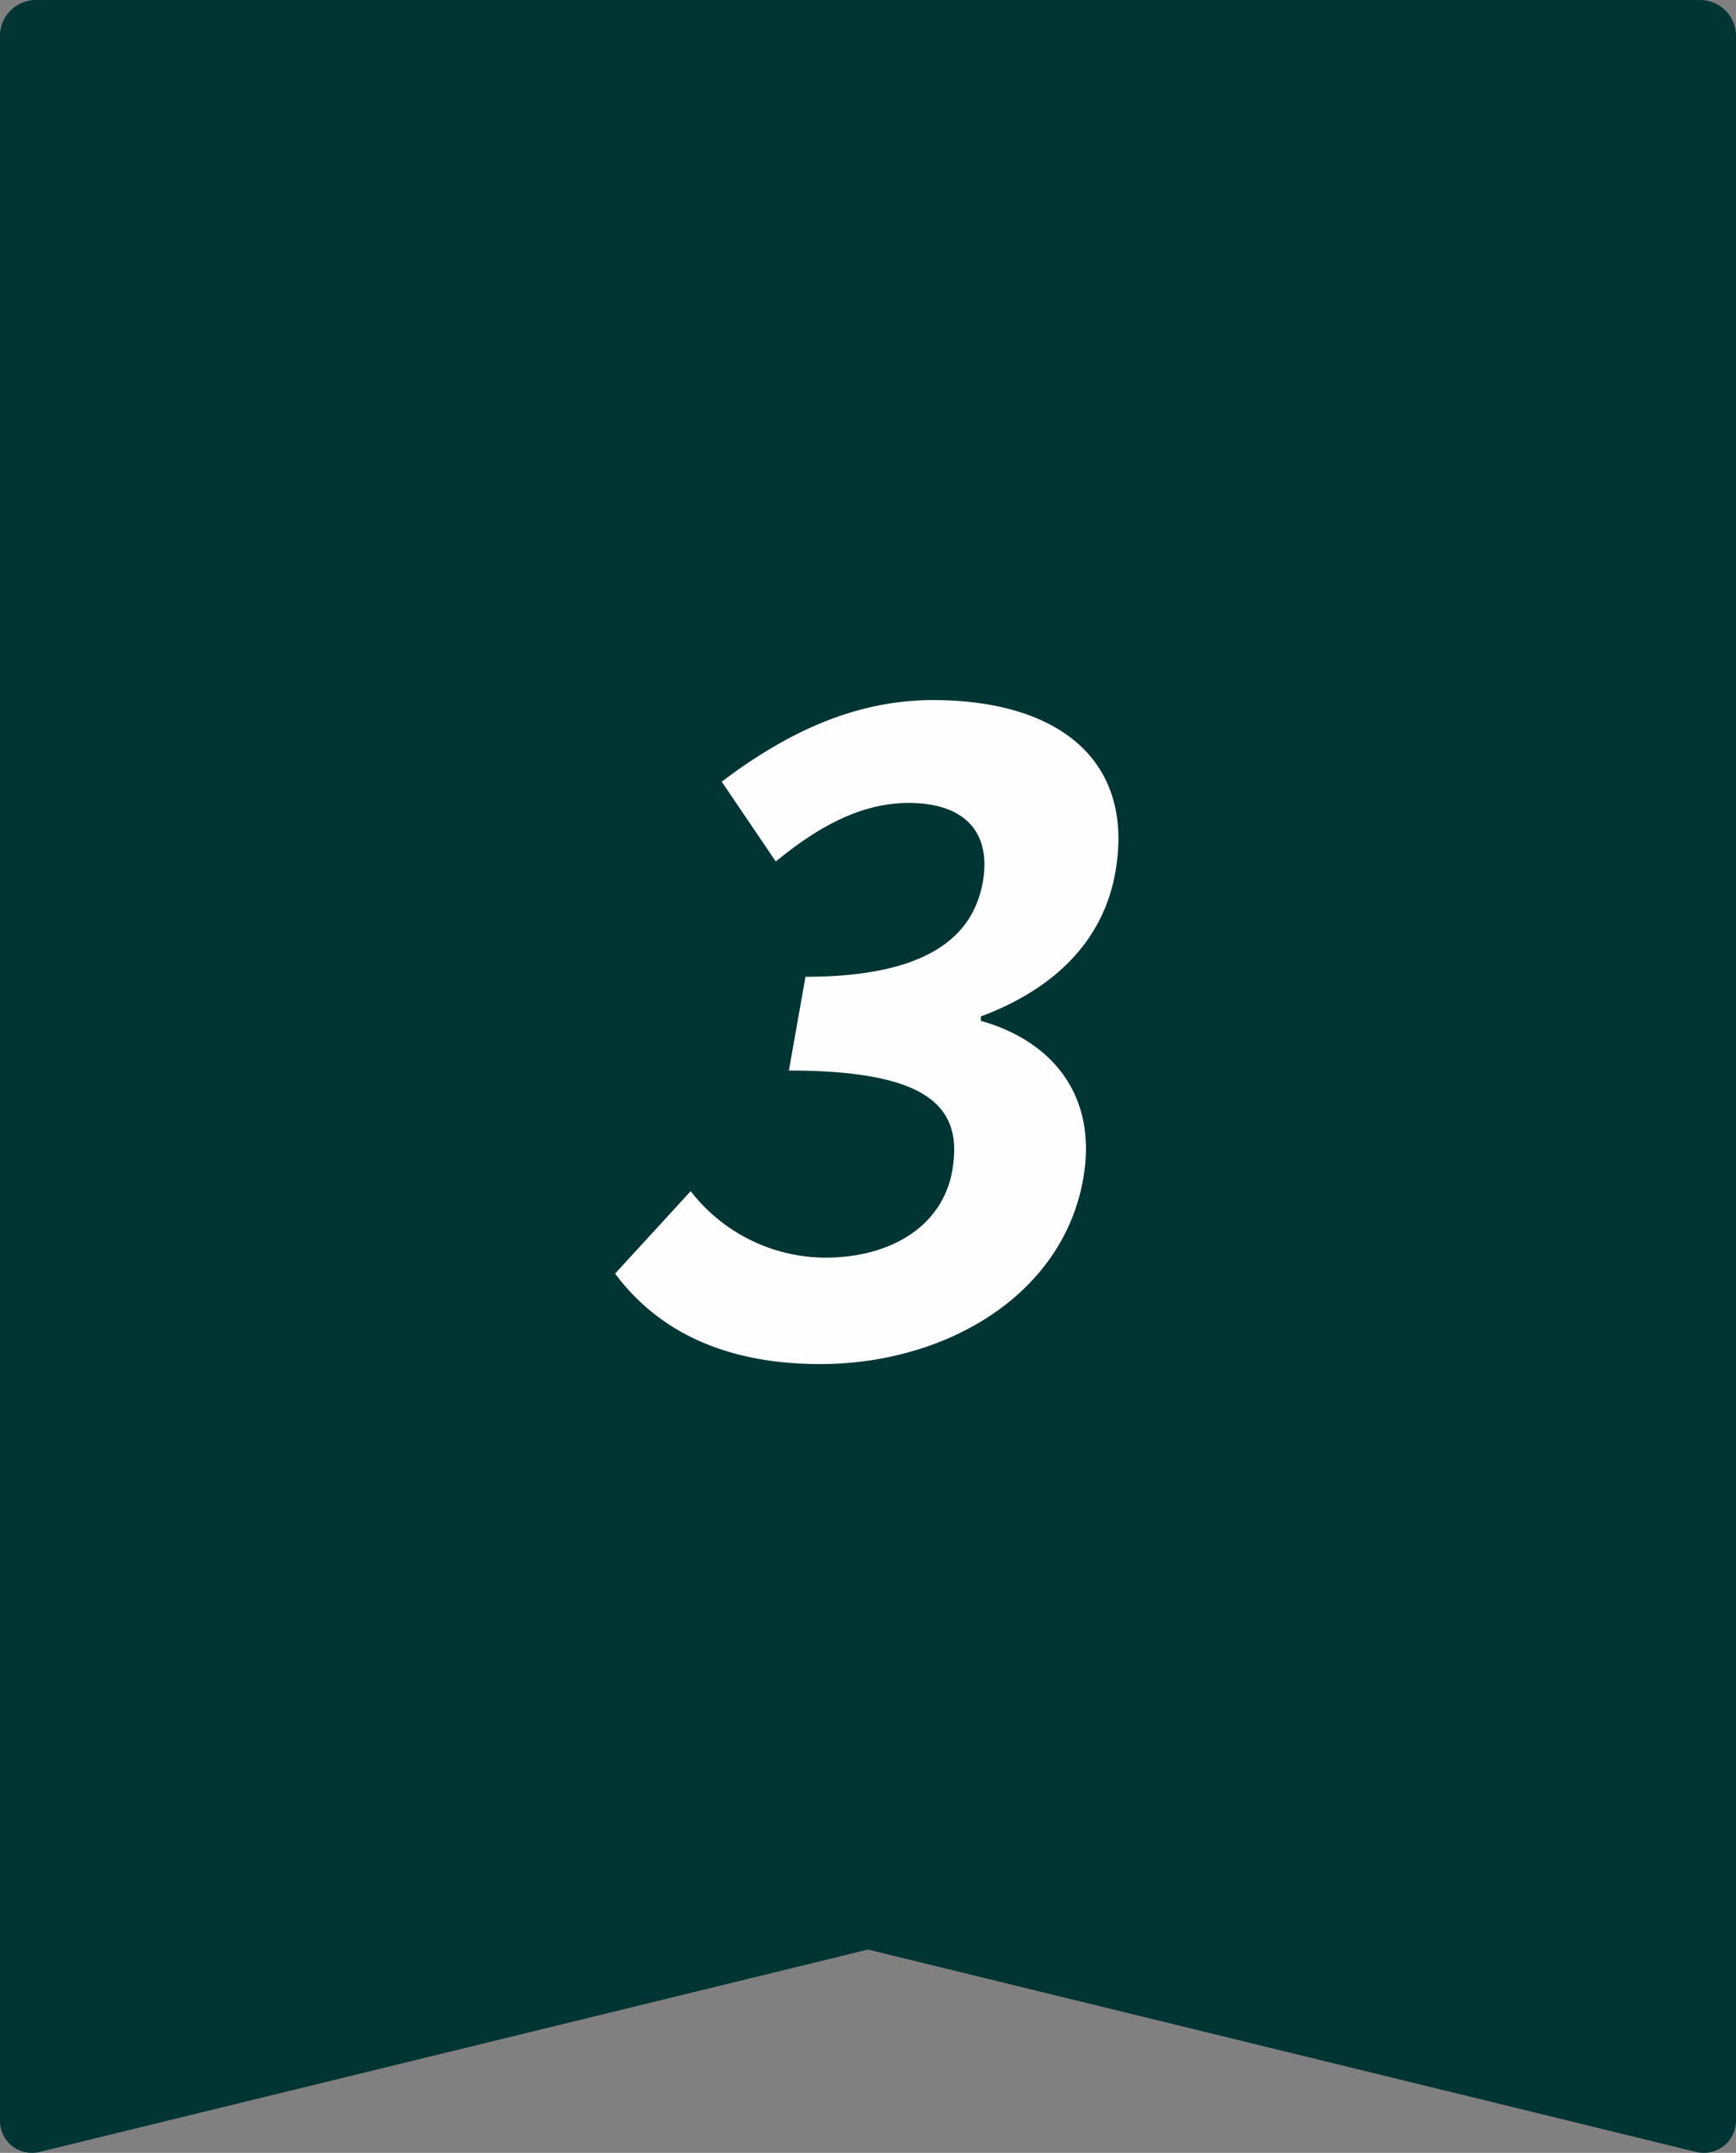 <svg xmlns="http://www.w3.org/2000/svg" width="78.32" height="97.11" viewBox="0 0 78.32 97.11"><rect x="0" y="0" width="78.32" height="97.11" fill="#808080" stroke="none"/><defs><style>.cls-1{fill:#003533;}.cls-1,.cls-2{fill-rule:evenodd;}.cls-2{fill:#fefefe;}</style></defs><g id="レイヤー_2" data-name="レイヤー 2"><g id="レイヤー_1-2" data-name="レイヤー 1"><path class="cls-1" d="M78.32,1.62V95.67a1.45,1.45,0,0,1-1.79,1.4L39.16,87.94,1.78,97.07A1.44,1.44,0,0,1,0,95.67v-94A1.62,1.62,0,0,1,1.62,0H76.7A1.62,1.62,0,0,1,78.32,1.62Z"/><path class="cls-2" d="M37,61.53c5.64,0,10.94-3.08,11.87-8.36.67-3.8-1.46-6.24-4.62-7.12l0-.2c3.3-1.23,5.52-3.39,6.07-6.51.88-5-2.51-7.76-8.23-7.76-3.48,0-6.57,1.44-9.53,3.68L35,38.86C37,37.22,38.91,36.22,41,36.22c2.52,0,3.73,1.32,3.34,3.56-.44,2.48-2.52,4.28-8,4.28l-.75,4.23c6.44,0,7.86,1.72,7.37,4.52-.44,2.48-2.74,3.92-5.74,3.92a7.73,7.73,0,0,1-6.06-3l-3.41,3.72C29.48,59.77,32.33,61.53,37,61.53Z"/></g></g></svg>